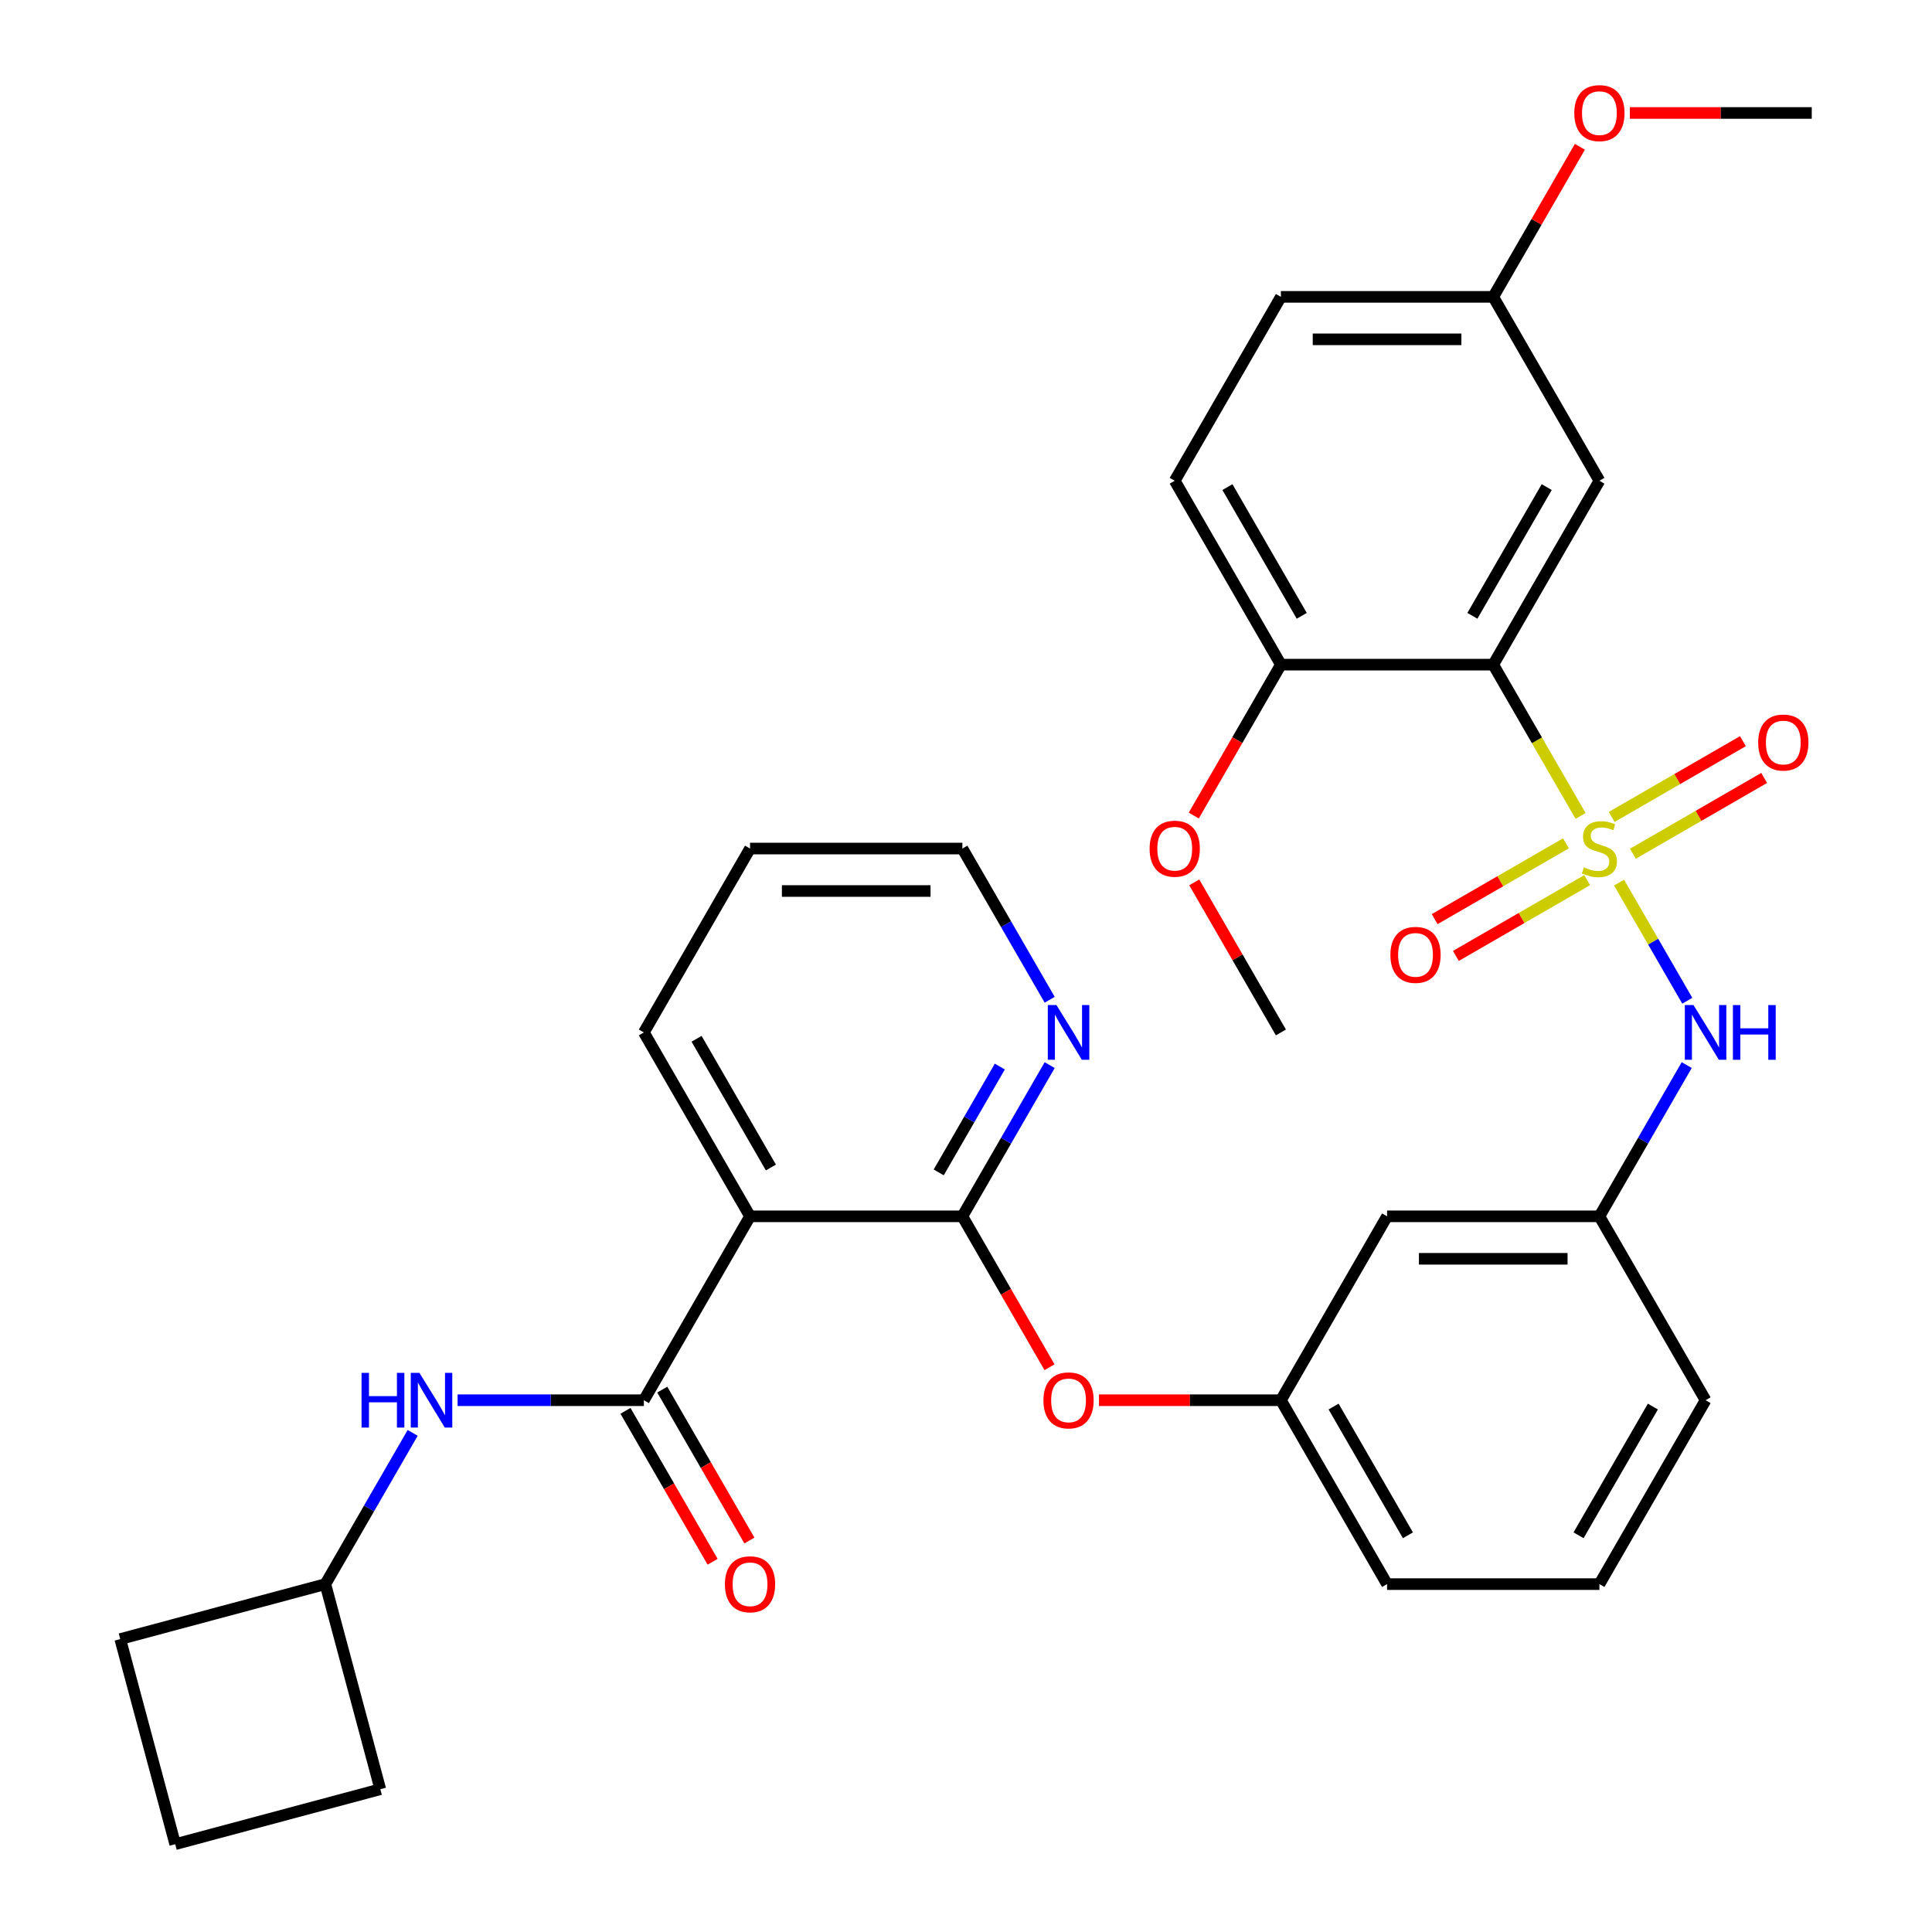 <?xml version='1.0' encoding='iso-8859-1'?>
<svg version='1.1' baseProfile='full'
              xmlns='http://www.w3.org/2000/svg'
                      xmlns:rdkit='http://www.rdkit.org/xml'
                      xmlns:xlink='http://www.w3.org/1999/xlink'
                  xml:space='preserve'
width='1000px' height='1000px' viewBox='0 0 1000 1000'>
<!-- END OF HEADER -->
<rect style='opacity:1.0;fill:#FFFFFF;stroke:none' width='1000' height='1000' x='0' y='0'> </rect>
<path class='bond-0' d='M 818.113,422.335 L 795.506,383.178' style='fill:none;fill-rule:evenodd;stroke:#CCCC00;stroke-width:6px;stroke-linecap:butt;stroke-linejoin:miter;stroke-opacity:1' />
<path class='bond-0' d='M 795.506,383.178 L 772.898,344.02' style='fill:none;fill-rule:evenodd;stroke:#000000;stroke-width:6px;stroke-linecap:butt;stroke-linejoin:miter;stroke-opacity:1' />
<path class='bond-4' d='M 838.029,456.831 L 855.684,487.409' style='fill:none;fill-rule:evenodd;stroke:#CCCC00;stroke-width:6px;stroke-linecap:butt;stroke-linejoin:miter;stroke-opacity:1' />
<path class='bond-4' d='M 855.684,487.409 L 873.338,517.987' style='fill:none;fill-rule:evenodd;stroke:#0000FF;stroke-width:6px;stroke-linecap:butt;stroke-linejoin:miter;stroke-opacity:1' />
<path class='bond-7' d='M 845.175,441.893 L 879.15,422.277' style='fill:none;fill-rule:evenodd;stroke:#CCCC00;stroke-width:6px;stroke-linecap:butt;stroke-linejoin:miter;stroke-opacity:1' />
<path class='bond-7' d='M 879.15,422.277 L 913.124,402.662' style='fill:none;fill-rule:evenodd;stroke:#FF0000;stroke-width:6px;stroke-linecap:butt;stroke-linejoin:miter;stroke-opacity:1' />
<path class='bond-7' d='M 834.184,422.856 L 868.159,403.241' style='fill:none;fill-rule:evenodd;stroke:#CCCC00;stroke-width:6px;stroke-linecap:butt;stroke-linejoin:miter;stroke-opacity:1' />
<path class='bond-7' d='M 868.159,403.241 L 902.133,383.625' style='fill:none;fill-rule:evenodd;stroke:#FF0000;stroke-width:6px;stroke-linecap:butt;stroke-linejoin:miter;stroke-opacity:1' />
<path class='bond-8' d='M 810.529,436.513 L 776.554,456.129' style='fill:none;fill-rule:evenodd;stroke:#CCCC00;stroke-width:6px;stroke-linecap:butt;stroke-linejoin:miter;stroke-opacity:1' />
<path class='bond-8' d='M 776.554,456.129 L 742.58,475.744' style='fill:none;fill-rule:evenodd;stroke:#FF0000;stroke-width:6px;stroke-linecap:butt;stroke-linejoin:miter;stroke-opacity:1' />
<path class='bond-8' d='M 821.52,455.55 L 787.545,475.165' style='fill:none;fill-rule:evenodd;stroke:#CCCC00;stroke-width:6px;stroke-linecap:butt;stroke-linejoin:miter;stroke-opacity:1' />
<path class='bond-8' d='M 787.545,475.165 L 753.57,494.781' style='fill:none;fill-rule:evenodd;stroke:#FF0000;stroke-width:6px;stroke-linecap:butt;stroke-linejoin:miter;stroke-opacity:1' />
<path class='bond-6' d='M 772.898,344.02 L 827.852,248.837' style='fill:none;fill-rule:evenodd;stroke:#000000;stroke-width:6px;stroke-linecap:butt;stroke-linejoin:miter;stroke-opacity:1' />
<path class='bond-6' d='M 762.104,318.752 L 800.572,252.123' style='fill:none;fill-rule:evenodd;stroke:#000000;stroke-width:6px;stroke-linecap:butt;stroke-linejoin:miter;stroke-opacity:1' />
<path class='bond-10' d='M 772.898,344.02 L 662.99,344.02' style='fill:none;fill-rule:evenodd;stroke:#000000;stroke-width:6px;stroke-linecap:butt;stroke-linejoin:miter;stroke-opacity:1' />
<path class='bond-1' d='M 333.265,724.753 L 388.219,629.57' style='fill:none;fill-rule:evenodd;stroke:#000000;stroke-width:6px;stroke-linecap:butt;stroke-linejoin:miter;stroke-opacity:1' />
<path class='bond-5' d='M 333.265,724.753 L 285.055,724.753' style='fill:none;fill-rule:evenodd;stroke:#000000;stroke-width:6px;stroke-linecap:butt;stroke-linejoin:miter;stroke-opacity:1' />
<path class='bond-5' d='M 285.055,724.753 L 236.845,724.753' style='fill:none;fill-rule:evenodd;stroke:#0000FF;stroke-width:6px;stroke-linecap:butt;stroke-linejoin:miter;stroke-opacity:1' />
<path class='bond-12' d='M 323.747,730.248 L 346.297,769.306' style='fill:none;fill-rule:evenodd;stroke:#000000;stroke-width:6px;stroke-linecap:butt;stroke-linejoin:miter;stroke-opacity:1' />
<path class='bond-12' d='M 346.297,769.306 L 368.847,808.364' style='fill:none;fill-rule:evenodd;stroke:#FF0000;stroke-width:6px;stroke-linecap:butt;stroke-linejoin:miter;stroke-opacity:1' />
<path class='bond-12' d='M 342.784,719.257 L 365.334,758.315' style='fill:none;fill-rule:evenodd;stroke:#000000;stroke-width:6px;stroke-linecap:butt;stroke-linejoin:miter;stroke-opacity:1' />
<path class='bond-12' d='M 365.334,758.315 L 387.884,797.373' style='fill:none;fill-rule:evenodd;stroke:#FF0000;stroke-width:6px;stroke-linecap:butt;stroke-linejoin:miter;stroke-opacity:1' />
<path class='bond-2' d='M 388.219,629.57 L 498.127,629.57' style='fill:none;fill-rule:evenodd;stroke:#000000;stroke-width:6px;stroke-linecap:butt;stroke-linejoin:miter;stroke-opacity:1' />
<path class='bond-20' d='M 388.219,629.57 L 333.265,534.386' style='fill:none;fill-rule:evenodd;stroke:#000000;stroke-width:6px;stroke-linecap:butt;stroke-linejoin:miter;stroke-opacity:1' />
<path class='bond-20' d='M 399.013,604.301 L 360.545,537.673' style='fill:none;fill-rule:evenodd;stroke:#000000;stroke-width:6px;stroke-linecap:butt;stroke-linejoin:miter;stroke-opacity:1' />
<path class='bond-3' d='M 498.127,629.57 L 520.677,668.627' style='fill:none;fill-rule:evenodd;stroke:#000000;stroke-width:6px;stroke-linecap:butt;stroke-linejoin:miter;stroke-opacity:1' />
<path class='bond-3' d='M 520.677,668.627 L 543.228,707.685' style='fill:none;fill-rule:evenodd;stroke:#FF0000;stroke-width:6px;stroke-linecap:butt;stroke-linejoin:miter;stroke-opacity:1' />
<path class='bond-11' d='M 498.127,629.57 L 520.724,590.432' style='fill:none;fill-rule:evenodd;stroke:#000000;stroke-width:6px;stroke-linecap:butt;stroke-linejoin:miter;stroke-opacity:1' />
<path class='bond-11' d='M 520.724,590.432 L 543.32,551.294' style='fill:none;fill-rule:evenodd;stroke:#0000FF;stroke-width:6px;stroke-linecap:butt;stroke-linejoin:miter;stroke-opacity:1' />
<path class='bond-11' d='M 485.87,606.837 L 501.687,579.441' style='fill:none;fill-rule:evenodd;stroke:#000000;stroke-width:6px;stroke-linecap:butt;stroke-linejoin:miter;stroke-opacity:1' />
<path class='bond-11' d='M 501.687,579.441 L 517.504,552.045' style='fill:none;fill-rule:evenodd;stroke:#0000FF;stroke-width:6px;stroke-linecap:butt;stroke-linejoin:miter;stroke-opacity:1' />
<path class='bond-13' d='M 873.044,551.294 L 850.448,590.432' style='fill:none;fill-rule:evenodd;stroke:#0000FF;stroke-width:6px;stroke-linecap:butt;stroke-linejoin:miter;stroke-opacity:1' />
<path class='bond-13' d='M 850.448,590.432 L 827.852,629.57' style='fill:none;fill-rule:evenodd;stroke:#000000;stroke-width:6px;stroke-linecap:butt;stroke-linejoin:miter;stroke-opacity:1' />
<path class='bond-18' d='M 213.595,741.66 L 190.999,780.798' style='fill:none;fill-rule:evenodd;stroke:#0000FF;stroke-width:6px;stroke-linecap:butt;stroke-linejoin:miter;stroke-opacity:1' />
<path class='bond-18' d='M 190.999,780.798 L 168.403,819.936' style='fill:none;fill-rule:evenodd;stroke:#000000;stroke-width:6px;stroke-linecap:butt;stroke-linejoin:miter;stroke-opacity:1' />
<path class='bond-17' d='M 827.852,248.837 L 772.898,153.653' style='fill:none;fill-rule:evenodd;stroke:#000000;stroke-width:6px;stroke-linecap:butt;stroke-linejoin:miter;stroke-opacity:1' />
<path class='bond-9' d='M 568.829,724.753 L 615.909,724.753' style='fill:none;fill-rule:evenodd;stroke:#FF0000;stroke-width:6px;stroke-linecap:butt;stroke-linejoin:miter;stroke-opacity:1' />
<path class='bond-9' d='M 615.909,724.753 L 662.99,724.753' style='fill:none;fill-rule:evenodd;stroke:#000000;stroke-width:6px;stroke-linecap:butt;stroke-linejoin:miter;stroke-opacity:1' />
<path class='bond-16' d='M 662.99,344.02 L 608.036,248.837' style='fill:none;fill-rule:evenodd;stroke:#000000;stroke-width:6px;stroke-linecap:butt;stroke-linejoin:miter;stroke-opacity:1' />
<path class='bond-16' d='M 673.783,318.752 L 635.315,252.123' style='fill:none;fill-rule:evenodd;stroke:#000000;stroke-width:6px;stroke-linecap:butt;stroke-linejoin:miter;stroke-opacity:1' />
<path class='bond-21' d='M 662.99,344.02 L 640.44,383.078' style='fill:none;fill-rule:evenodd;stroke:#000000;stroke-width:6px;stroke-linecap:butt;stroke-linejoin:miter;stroke-opacity:1' />
<path class='bond-21' d='M 640.44,383.078 L 617.89,422.135' style='fill:none;fill-rule:evenodd;stroke:#FF0000;stroke-width:6px;stroke-linecap:butt;stroke-linejoin:miter;stroke-opacity:1' />
<path class='bond-25' d='M 543.32,517.479 L 520.724,478.341' style='fill:none;fill-rule:evenodd;stroke:#0000FF;stroke-width:6px;stroke-linecap:butt;stroke-linejoin:miter;stroke-opacity:1' />
<path class='bond-25' d='M 520.724,478.341 L 498.127,439.203' style='fill:none;fill-rule:evenodd;stroke:#000000;stroke-width:6px;stroke-linecap:butt;stroke-linejoin:miter;stroke-opacity:1' />
<path class='bond-14' d='M 827.852,629.57 L 717.944,629.57' style='fill:none;fill-rule:evenodd;stroke:#000000;stroke-width:6px;stroke-linecap:butt;stroke-linejoin:miter;stroke-opacity:1' />
<path class='bond-14' d='M 811.366,651.551 L 734.43,651.551' style='fill:none;fill-rule:evenodd;stroke:#000000;stroke-width:6px;stroke-linecap:butt;stroke-linejoin:miter;stroke-opacity:1' />
<path class='bond-26' d='M 827.852,629.57 L 882.806,724.753' style='fill:none;fill-rule:evenodd;stroke:#000000;stroke-width:6px;stroke-linecap:butt;stroke-linejoin:miter;stroke-opacity:1' />
<path class='bond-15' d='M 717.944,629.57 L 662.99,724.753' style='fill:none;fill-rule:evenodd;stroke:#000000;stroke-width:6px;stroke-linecap:butt;stroke-linejoin:miter;stroke-opacity:1' />
<path class='bond-34' d='M 662.99,724.753 L 717.944,819.936' style='fill:none;fill-rule:evenodd;stroke:#000000;stroke-width:6px;stroke-linecap:butt;stroke-linejoin:miter;stroke-opacity:1' />
<path class='bond-34' d='M 690.269,728.039 L 728.737,794.668' style='fill:none;fill-rule:evenodd;stroke:#000000;stroke-width:6px;stroke-linecap:butt;stroke-linejoin:miter;stroke-opacity:1' />
<path class='bond-19' d='M 608.036,248.837 L 662.99,153.653' style='fill:none;fill-rule:evenodd;stroke:#000000;stroke-width:6px;stroke-linecap:butt;stroke-linejoin:miter;stroke-opacity:1' />
<path class='bond-22' d='M 772.898,153.653 L 795.321,114.816' style='fill:none;fill-rule:evenodd;stroke:#000000;stroke-width:6px;stroke-linecap:butt;stroke-linejoin:miter;stroke-opacity:1' />
<path class='bond-22' d='M 795.321,114.816 L 817.744,75.978' style='fill:none;fill-rule:evenodd;stroke:#FF0000;stroke-width:6px;stroke-linecap:butt;stroke-linejoin:miter;stroke-opacity:1' />
<path class='bond-33' d='M 772.898,153.653 L 662.99,153.653' style='fill:none;fill-rule:evenodd;stroke:#000000;stroke-width:6px;stroke-linecap:butt;stroke-linejoin:miter;stroke-opacity:1' />
<path class='bond-33' d='M 756.412,175.635 L 679.476,175.635' style='fill:none;fill-rule:evenodd;stroke:#000000;stroke-width:6px;stroke-linecap:butt;stroke-linejoin:miter;stroke-opacity:1' />
<path class='bond-28' d='M 168.403,819.936 L 196.849,926.099' style='fill:none;fill-rule:evenodd;stroke:#000000;stroke-width:6px;stroke-linecap:butt;stroke-linejoin:miter;stroke-opacity:1' />
<path class='bond-29' d='M 168.403,819.936 L 62.24,848.382' style='fill:none;fill-rule:evenodd;stroke:#000000;stroke-width:6px;stroke-linecap:butt;stroke-linejoin:miter;stroke-opacity:1' />
<path class='bond-35' d='M 333.265,534.386 L 388.219,439.203' style='fill:none;fill-rule:evenodd;stroke:#000000;stroke-width:6px;stroke-linecap:butt;stroke-linejoin:miter;stroke-opacity:1' />
<path class='bond-30' d='M 618.144,456.711 L 640.567,495.549' style='fill:none;fill-rule:evenodd;stroke:#FF0000;stroke-width:6px;stroke-linecap:butt;stroke-linejoin:miter;stroke-opacity:1' />
<path class='bond-30' d='M 640.567,495.549 L 662.99,534.386' style='fill:none;fill-rule:evenodd;stroke:#000000;stroke-width:6px;stroke-linecap:butt;stroke-linejoin:miter;stroke-opacity:1' />
<path class='bond-31' d='M 843.6,58.47 L 890.68,58.47' style='fill:none;fill-rule:evenodd;stroke:#FF0000;stroke-width:6px;stroke-linecap:butt;stroke-linejoin:miter;stroke-opacity:1' />
<path class='bond-31' d='M 890.68,58.47 L 937.76,58.47' style='fill:none;fill-rule:evenodd;stroke:#000000;stroke-width:6px;stroke-linecap:butt;stroke-linejoin:miter;stroke-opacity:1' />
<path class='bond-23' d='M 827.852,819.936 L 882.806,724.753' style='fill:none;fill-rule:evenodd;stroke:#000000;stroke-width:6px;stroke-linecap:butt;stroke-linejoin:miter;stroke-opacity:1' />
<path class='bond-23' d='M 817.058,794.668 L 855.526,728.039' style='fill:none;fill-rule:evenodd;stroke:#000000;stroke-width:6px;stroke-linecap:butt;stroke-linejoin:miter;stroke-opacity:1' />
<path class='bond-27' d='M 827.852,819.936 L 717.944,819.936' style='fill:none;fill-rule:evenodd;stroke:#000000;stroke-width:6px;stroke-linecap:butt;stroke-linejoin:miter;stroke-opacity:1' />
<path class='bond-24' d='M 90.686,954.545 L 62.24,848.382' style='fill:none;fill-rule:evenodd;stroke:#000000;stroke-width:6px;stroke-linecap:butt;stroke-linejoin:miter;stroke-opacity:1' />
<path class='bond-36' d='M 90.686,954.545 L 196.849,926.099' style='fill:none;fill-rule:evenodd;stroke:#000000;stroke-width:6px;stroke-linecap:butt;stroke-linejoin:miter;stroke-opacity:1' />
<path class='bond-32' d='M 498.127,439.203 L 388.219,439.203' style='fill:none;fill-rule:evenodd;stroke:#000000;stroke-width:6px;stroke-linecap:butt;stroke-linejoin:miter;stroke-opacity:1' />
<path class='bond-32' d='M 481.641,461.185 L 404.706,461.185' style='fill:none;fill-rule:evenodd;stroke:#000000;stroke-width:6px;stroke-linecap:butt;stroke-linejoin:miter;stroke-opacity:1' />
<path  class='atom-0' d='M 819.852 448.923
Q 820.172 449.043, 821.492 449.603
Q 822.812 450.163, 824.252 450.523
Q 825.732 450.843, 827.172 450.843
Q 829.852 450.843, 831.412 449.563
Q 832.972 448.243, 832.972 445.963
Q 832.972 444.403, 832.172 443.443
Q 831.412 442.483, 830.212 441.963
Q 829.012 441.443, 827.012 440.843
Q 824.492 440.083, 822.972 439.363
Q 821.492 438.643, 820.412 437.123
Q 819.372 435.603, 819.372 433.043
Q 819.372 429.483, 821.772 427.283
Q 824.212 425.083, 829.012 425.083
Q 832.292 425.083, 836.012 426.643
L 835.092 429.723
Q 831.692 428.323, 829.132 428.323
Q 826.372 428.323, 824.852 429.483
Q 823.332 430.603, 823.372 432.563
Q 823.372 434.083, 824.132 435.003
Q 824.932 435.923, 826.052 436.443
Q 827.212 436.963, 829.132 437.563
Q 831.692 438.363, 833.212 439.163
Q 834.732 439.963, 835.812 441.603
Q 836.932 443.203, 836.932 445.963
Q 836.932 449.883, 834.292 452.003
Q 831.692 454.083, 827.332 454.083
Q 824.812 454.083, 822.892 453.523
Q 821.012 453.003, 818.772 452.083
L 819.852 448.923
' fill='#CCCC00'/>
<path  class='atom-5' d='M 876.546 520.226
L 885.826 535.226
Q 886.746 536.706, 888.226 539.386
Q 889.706 542.066, 889.786 542.226
L 889.786 520.226
L 893.546 520.226
L 893.546 548.546
L 889.666 548.546
L 879.706 532.146
Q 878.546 530.226, 877.306 528.026
Q 876.106 525.826, 875.746 525.146
L 875.746 548.546
L 872.066 548.546
L 872.066 520.226
L 876.546 520.226
' fill='#0000FF'/>
<path  class='atom-5' d='M 896.946 520.226
L 900.786 520.226
L 900.786 532.266
L 915.266 532.266
L 915.266 520.226
L 919.106 520.226
L 919.106 548.546
L 915.266 548.546
L 915.266 535.466
L 900.786 535.466
L 900.786 548.546
L 896.946 548.546
L 896.946 520.226
' fill='#0000FF'/>
<path  class='atom-6' d='M 187.137 710.593
L 190.977 710.593
L 190.977 722.633
L 205.457 722.633
L 205.457 710.593
L 209.297 710.593
L 209.297 738.913
L 205.457 738.913
L 205.457 725.833
L 190.977 725.833
L 190.977 738.913
L 187.137 738.913
L 187.137 710.593
' fill='#0000FF'/>
<path  class='atom-6' d='M 217.097 710.593
L 226.377 725.593
Q 227.297 727.073, 228.777 729.753
Q 230.257 732.433, 230.337 732.593
L 230.337 710.593
L 234.097 710.593
L 234.097 738.913
L 230.217 738.913
L 220.257 722.513
Q 219.097 720.593, 217.857 718.393
Q 216.657 716.193, 216.297 715.513
L 216.297 738.913
L 212.617 738.913
L 212.617 710.593
L 217.097 710.593
' fill='#0000FF'/>
<path  class='atom-8' d='M 910.035 384.329
Q 910.035 377.529, 913.395 373.729
Q 916.755 369.929, 923.035 369.929
Q 929.315 369.929, 932.675 373.729
Q 936.035 377.529, 936.035 384.329
Q 936.035 391.209, 932.635 395.129
Q 929.235 399.009, 923.035 399.009
Q 916.795 399.009, 913.395 395.129
Q 910.035 391.249, 910.035 384.329
M 923.035 395.809
Q 927.355 395.809, 929.675 392.929
Q 932.035 390.009, 932.035 384.329
Q 932.035 378.769, 929.675 375.969
Q 927.355 373.129, 923.035 373.129
Q 918.715 373.129, 916.355 375.929
Q 914.035 378.729, 914.035 384.329
Q 914.035 390.049, 916.355 392.929
Q 918.715 395.809, 923.035 395.809
' fill='#FF0000'/>
<path  class='atom-9' d='M 719.669 494.237
Q 719.669 487.437, 723.029 483.637
Q 726.389 479.837, 732.669 479.837
Q 738.949 479.837, 742.309 483.637
Q 745.669 487.437, 745.669 494.237
Q 745.669 501.117, 742.269 505.037
Q 738.869 508.917, 732.669 508.917
Q 726.429 508.917, 723.029 505.037
Q 719.669 501.157, 719.669 494.237
M 732.669 505.717
Q 736.989 505.717, 739.309 502.837
Q 741.669 499.917, 741.669 494.237
Q 741.669 488.677, 739.309 485.877
Q 736.989 483.037, 732.669 483.037
Q 728.349 483.037, 725.989 485.837
Q 723.669 488.637, 723.669 494.237
Q 723.669 499.957, 725.989 502.837
Q 728.349 505.717, 732.669 505.717
' fill='#FF0000'/>
<path  class='atom-10' d='M 540.082 724.833
Q 540.082 718.033, 543.442 714.233
Q 546.802 710.433, 553.082 710.433
Q 559.362 710.433, 562.722 714.233
Q 566.082 718.033, 566.082 724.833
Q 566.082 731.713, 562.682 735.633
Q 559.282 739.513, 553.082 739.513
Q 546.842 739.513, 543.442 735.633
Q 540.082 731.753, 540.082 724.833
M 553.082 736.313
Q 557.402 736.313, 559.722 733.433
Q 562.082 730.513, 562.082 724.833
Q 562.082 719.273, 559.722 716.473
Q 557.402 713.633, 553.082 713.633
Q 548.762 713.633, 546.402 716.433
Q 544.082 719.233, 544.082 724.833
Q 544.082 730.553, 546.402 733.433
Q 548.762 736.313, 553.082 736.313
' fill='#FF0000'/>
<path  class='atom-12' d='M 546.822 520.226
L 556.102 535.226
Q 557.022 536.706, 558.502 539.386
Q 559.982 542.066, 560.062 542.226
L 560.062 520.226
L 563.822 520.226
L 563.822 548.546
L 559.942 548.546
L 549.982 532.146
Q 548.822 530.226, 547.582 528.026
Q 546.382 525.826, 546.022 525.146
L 546.022 548.546
L 542.342 548.546
L 542.342 520.226
L 546.822 520.226
' fill='#0000FF'/>
<path  class='atom-13' d='M 375.219 820.016
Q 375.219 813.216, 378.579 809.416
Q 381.939 805.616, 388.219 805.616
Q 394.499 805.616, 397.859 809.416
Q 401.219 813.216, 401.219 820.016
Q 401.219 826.896, 397.819 830.816
Q 394.419 834.696, 388.219 834.696
Q 381.979 834.696, 378.579 830.816
Q 375.219 826.936, 375.219 820.016
M 388.219 831.496
Q 392.539 831.496, 394.859 828.616
Q 397.219 825.696, 397.219 820.016
Q 397.219 814.456, 394.859 811.656
Q 392.539 808.816, 388.219 808.816
Q 383.899 808.816, 381.539 811.616
Q 379.219 814.416, 379.219 820.016
Q 379.219 825.736, 381.539 828.616
Q 383.899 831.496, 388.219 831.496
' fill='#FF0000'/>
<path  class='atom-22' d='M 595.036 439.283
Q 595.036 432.483, 598.396 428.683
Q 601.756 424.883, 608.036 424.883
Q 614.316 424.883, 617.676 428.683
Q 621.036 432.483, 621.036 439.283
Q 621.036 446.163, 617.636 450.083
Q 614.236 453.963, 608.036 453.963
Q 601.796 453.963, 598.396 450.083
Q 595.036 446.203, 595.036 439.283
M 608.036 450.763
Q 612.356 450.763, 614.676 447.883
Q 617.036 444.963, 617.036 439.283
Q 617.036 433.723, 614.676 430.923
Q 612.356 428.083, 608.036 428.083
Q 603.716 428.083, 601.356 430.883
Q 599.036 433.683, 599.036 439.283
Q 599.036 445.003, 601.356 447.883
Q 603.716 450.763, 608.036 450.763
' fill='#FF0000'/>
<path  class='atom-23' d='M 814.852 58.55
Q 814.852 51.75, 818.212 47.95
Q 821.572 44.15, 827.852 44.15
Q 834.132 44.15, 837.492 47.95
Q 840.852 51.75, 840.852 58.55
Q 840.852 65.43, 837.452 69.35
Q 834.052 73.23, 827.852 73.23
Q 821.612 73.23, 818.212 69.35
Q 814.852 65.47, 814.852 58.55
M 827.852 70.03
Q 832.172 70.03, 834.492 67.15
Q 836.852 64.23, 836.852 58.55
Q 836.852 52.99, 834.492 50.19
Q 832.172 47.35, 827.852 47.35
Q 823.532 47.35, 821.172 50.15
Q 818.852 52.95, 818.852 58.55
Q 818.852 64.27, 821.172 67.15
Q 823.532 70.03, 827.852 70.03
' fill='#FF0000'/>
</svg>
